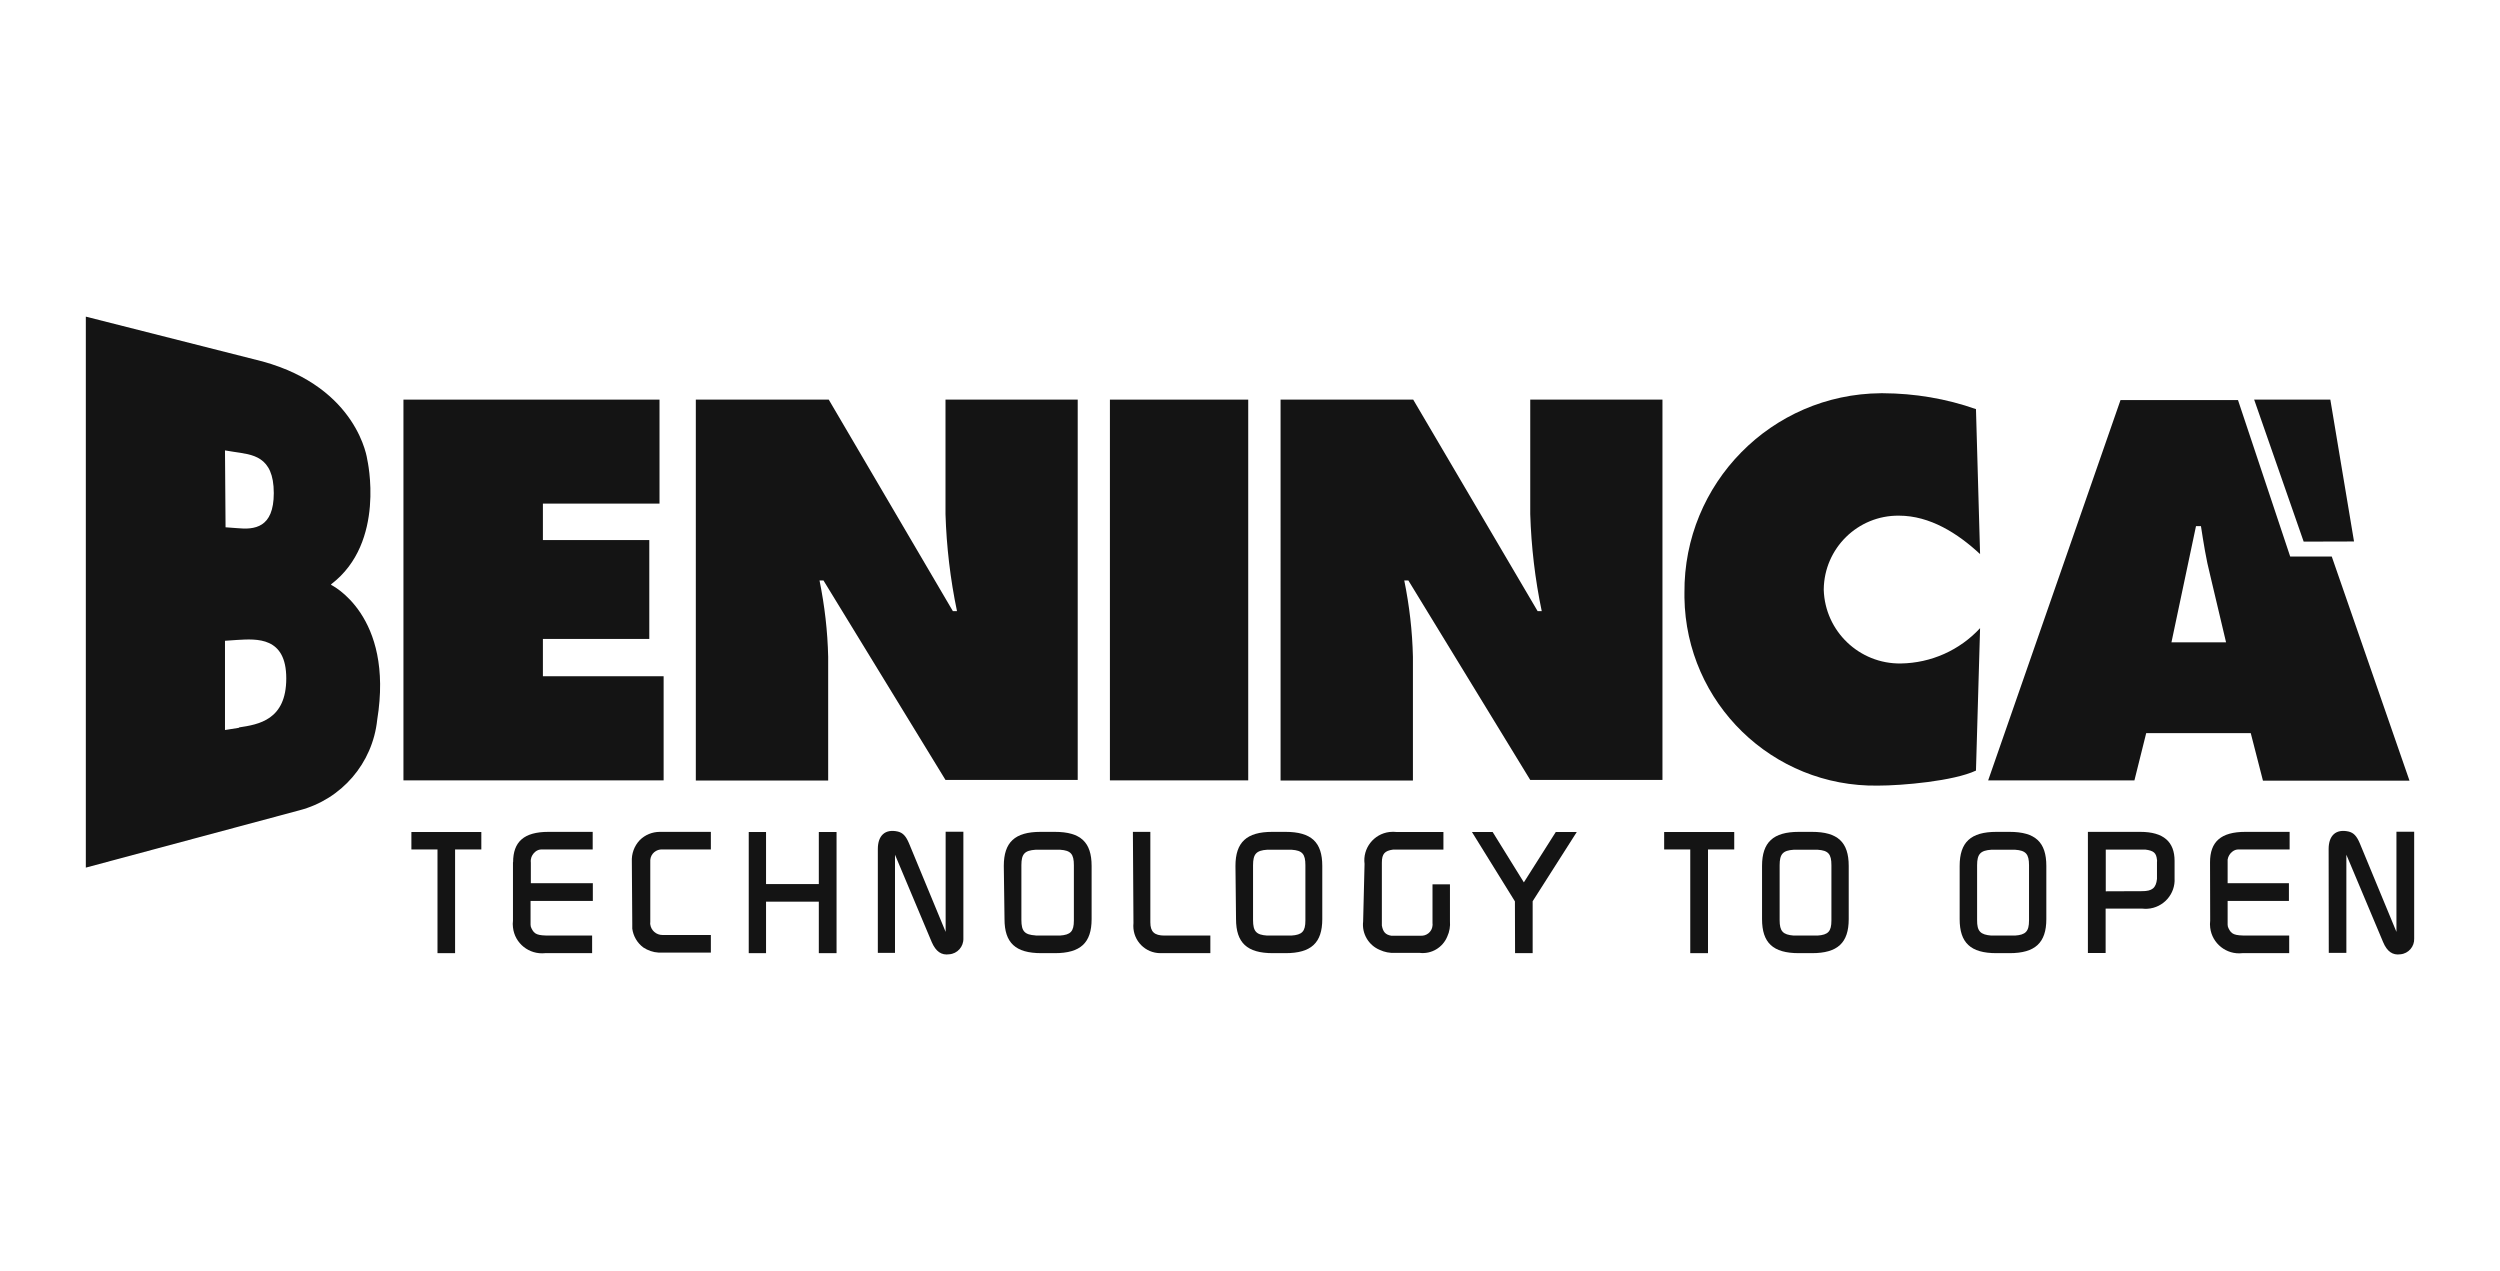 <?xml version="1.0" encoding="utf-8"?>
<!-- Generator: Adobe Illustrator 27.9.6, SVG Export Plug-In . SVG Version: 9.03 Build 54986)  -->
<svg version="1.1" id="Livello_1" xmlns="http://www.w3.org/2000/svg" xmlns:xlink="http://www.w3.org/1999/xlink" x="0px" y="0px"
	 viewBox="0 0 176.23 89.62" style="enable-background:new 0 0 176.23 89.62;" xml:space="preserve">
<style type="text/css">
	.st0{fill:#141414;}
</style>
<g>
	<polygon class="st0" points="165.94,38.17 164.27,28.17 158.9,28.17 162.39,38.18 	"/>
	<rect x="78.24" y="28.17" class="st0" width="9.75" height="26.84"/>
	<path class="st0" d="M90.27,28.17h9.35l8.77,14.91h0.29c-0.47-2.25-0.74-4.54-0.81-6.84v-8.07h9.32v26.81h-9.32l-8.59-14.06h-0.29
		c0.36,1.77,0.57,3.57,0.61,5.38v8.72h-9.33V28.17z"/>
	<path class="st0" d="M139.58,39.06c-1.57-1.46-3.53-2.71-5.72-2.71c-2.9-0.03-5.27,2.3-5.3,5.2c0,0.01,0,0.02,0,0.03
		c0.09,2.92,2.51,5.23,5.43,5.19c2.13-0.03,4.15-0.93,5.59-2.49l-0.29,10.04c-1.57,0.74-5.19,1.06-6.92,1.06
		c-7.42,0.11-13.52-5.82-13.63-13.25c0-0.12,0-0.23,0-0.35c-0.06-7.7,6.13-14,13.84-14.06c0.05,0,0.1,0,0.16,0
		c2.23,0.01,4.45,0.38,6.55,1.12L139.58,39.06z"/>
	<path class="st0" d="M156.92,45.28l-1.12-4.73c-0.29-1.13-0.47-2.3-0.65-3.46h-0.35l-1.73,8.19H156.92z M164.37,39.23l5.48,15.8
		h-10.33l-0.86-3.35h-7.37l-0.83,3.33h-10.31l9.33-26.81h8.28l3.68,11.03H164.37z"/>
	<polygon class="st0" points="28.44,28.17 46.49,28.17 46.49,35.5 38.27,35.5 38.27,38.07 45.77,38.07 45.77,45.04 38.27,45.04 
		38.27,47.67 46.78,47.67 46.78,55.01 28.44,55.01 	"/>
	<path class="st0" d="M49.05,28.17h9.37l8.75,14.91h0.29c-0.47-2.25-0.74-4.54-0.81-6.84v-8.07h9.32v26.81h-9.32l-8.6-14.06h-0.28
		c0.36,1.77,0.57,3.57,0.61,5.38v8.72h-9.33V28.17z"/>
	<path class="st0" d="M16.87,51.3l-1.01,0.16v-6.29l0.86-0.06c1.39-0.08,3.46-0.23,3.46,2.71s-1.95,3.25-3.35,3.46 M15.86,31.75
		l0.62,0.1c1.27,0.2,2.82,0.25,2.82,2.91c0,2.46-1.36,2.59-2.59,2.47l-0.81-0.06L15.86,31.75z M23.35,41.18
		c3.88-2.95,2.54-8.78,2.54-8.78s-0.63-5.06-7.38-6.92L6.05,22.32v38.84l15.06-4.04c2.98-0.78,5.16-3.32,5.48-6.38
		c1.2-7.39-3.25-9.51-3.25-9.51"/>
	<polygon class="st0" points="29,58.65 33.93,58.65 33.93,59.88 32.08,59.88 32.08,67.19 30.84,67.19 30.84,59.88 29,59.88 	"/>
	<path class="st0" d="M36.17,60.78c0-1.44,0.76-2.14,2.49-2.14h3.12v1.24h-3.61c-0.15,0-0.29,0.05-0.41,0.14
		c-0.18,0.14-0.31,0.34-0.34,0.57c-0.01,0.07-0.01,0.15,0,0.22v1.45h4.37v1.25h-4.39v1.67c0,0.09,0.02,0.17,0.06,0.25
		c0.21,0.44,0.42,0.52,1.3,0.52h2.98v1.24h-3.31c-1.13,0.12-2.15-0.69-2.27-1.82c-0.02-0.16-0.02-0.31,0-0.47V60.78z"/>
	<path class="st0" d="M44.54,60.75c-0.03-0.57,0.17-1.12,0.56-1.53c0.37-0.37,0.88-0.58,1.41-0.58h3.6v1.24H46.7
		c-0.44-0.03-0.83,0.3-0.86,0.74c0,0.04,0,0.08,0,0.13V65c-0.01,0.06-0.01,0.12,0,0.17c0.06,0.43,0.43,0.74,0.86,0.74h3.41v1.24
		h-3.69c-0.38-0.02-0.75-0.15-1.07-0.36c-0.43-0.32-0.71-0.8-0.78-1.33c0-0.12,0-0.24,0-0.36L44.54,60.75z"/>
	<polygon class="st0" points="52.78,58.65 54,58.65 54,62.32 57.72,62.32 57.72,58.65 58.97,58.65 58.97,67.19 57.72,67.19 
		57.72,63.56 54,63.56 54,67.19 52.78,67.19 	"/>
	<path class="st0" d="M61.88,59.85c0-0.95,0.51-1.44,1.42-1.23c0.34,0.09,0.55,0.3,0.77,0.81l2.59,6.26v-7.06h1.25v7.52
		c0.02,0.58-0.42,1.08-1,1.12c-0.54,0.08-0.94-0.19-1.23-0.86l-2.59-6.16v6.92h-1.21V59.85z"/>
	<path class="st0" d="M73.04,65.95h1.67c0.76-0.05,0.99-0.29,0.99-1.06v-3.9c0-0.79-0.22-1.04-0.97-1.09h-1.73
		C72.23,59.95,72,60.2,72,60.98v3.87c0,0.8,0.23,1.04,0.99,1.09 M70.76,61.04c0-1.67,0.78-2.4,2.59-2.4h1.01
		c1.82,0,2.59,0.73,2.59,2.4v3.75c0,1.67-0.78,2.4-2.59,2.4H73.4c-1.82,0-2.59-0.73-2.59-2.4L70.76,61.04z"/>
	<path class="st0" d="M79.86,58.64h1.23v6.38c0,0.66,0.28,0.93,1,0.93h3.23v1.24h-3.17H81.8c-1.06,0-1.91-0.86-1.91-1.92
		c0-0.07,0-0.13,0.01-0.2L79.86,58.64z"/>
	<path class="st0" d="M89.36,65.95h1.67c0.76-0.05,0.99-0.29,0.99-1.06v-3.9c0-0.79-0.22-1.04-0.97-1.09h-1.73
		c-0.76,0.05-0.99,0.3-0.99,1.09v3.87c0,0.8,0.23,1.04,0.99,1.09 M87.09,61.04c0-1.67,0.79-2.4,2.59-2.4h0.94
		c1.82,0,2.59,0.73,2.59,2.4v3.75c0,1.67-0.78,2.4-2.59,2.4h-0.9c-1.81,0-2.59-0.73-2.59-2.4L87.09,61.04z"/>
	<path class="st0" d="M96.19,60.9c-0.14-1.1,0.64-2.11,1.75-2.25c0.18-0.02,0.35-0.02,0.53,0h3.28v1.24H98.2
		c-0.58,0.08-0.79,0.29-0.79,0.92v4.25c0,0.06,0,0.12,0,0.18c0.08,0.46,0.26,0.65,0.66,0.72h2.05c0.43,0.04,0.82-0.27,0.86-0.7
		c0-0.01,0-0.03,0-0.04c0.01-0.04,0.01-0.09,0-0.13v-2.75h1.23v2.59c0.03,0.37-0.03,0.75-0.19,1.09c-0.32,0.78-1.12,1.25-1.95,1.15
		h-1.73c-0.37,0.02-0.74-0.05-1.08-0.21c-0.79-0.33-1.27-1.15-1.17-2L96.19,60.9z"/>
	<polygon class="st0" points="105.22,58.65 107.42,62.2 109.67,58.65 111.15,58.65 108.04,63.53 108.04,67.19 106.8,67.19 
		106.79,63.54 103.76,58.65 	"/>
	<polygon class="st0" points="117.31,58.65 122.25,58.65 122.25,59.88 120.4,59.88 120.4,67.19 119.15,67.19 119.15,59.88 
		117.31,59.88 	"/>
	<path class="st0" d="M126.44,65.95h1.68c0.75-0.05,0.98-0.29,0.98-1.06v-3.9c0-0.79-0.22-1.04-0.97-1.09h-1.69
		c-0.76,0.05-0.99,0.3-0.99,1.09v3.87C125.45,65.65,125.68,65.89,126.44,65.95 M124.21,61.04c0-1.67,0.79-2.4,2.59-2.4h0.93
		c1.82,0,2.59,0.73,2.59,2.4v3.75c0,1.67-0.78,2.4-2.59,2.4h-0.93c-1.82,0-2.59-0.73-2.59-2.4V61.04z"/>
	<path class="st0" d="M140.37,65.95h1.67c0.75-0.05,0.99-0.29,0.99-1.06v-3.9c0-0.79-0.23-1.04-0.98-1.09h-1.68
		c-0.76,0.05-1,0.3-1,1.09v3.87C139.36,65.65,139.61,65.89,140.37,65.95 M138.14,61.04c0-1.67,0.78-2.4,2.59-2.4h0.93
		c1.82,0,2.59,0.73,2.59,2.4v3.75c0,1.67-0.79,2.4-2.59,2.4h-0.93c-1.82,0-2.59-0.73-2.59-2.4V61.04z"/>
	<path class="st0" d="M151,62.82c0.71,0,0.98-0.22,1.05-0.86v-1.2c0.01-0.05,0.01-0.1,0-0.15c-0.05-0.48-0.22-0.64-0.81-0.72h-2.8
		v2.94L151,62.82z M147.18,58.64h3.7c1.64,0,2.41,0.71,2.41,2.04v1.22c0.07,1.12-0.79,2.09-1.91,2.16c-0.12,0.01-0.24,0-0.36-0.01
		h-2.59v3.13h-1.25V58.64z"/>
	<path class="st0" d="M155.79,60.78c0-1.44,0.76-2.14,2.49-2.14h3.12v1.24h-3.61c-0.15,0-0.29,0.05-0.41,0.14
		c-0.19,0.14-0.31,0.34-0.35,0.57c0,0.07,0,0.15,0,0.22v1.45h4.32v1.25h-4.32v1.67c0,0.09,0.02,0.17,0.06,0.25
		c0.21,0.44,0.42,0.52,1.31,0.52h2.97v1.24h-3.3c-1.12,0.13-2.14-0.68-2.27-1.8c-0.02-0.16-0.02-0.33,0-0.49L155.79,60.78z"/>
	<path class="st0" d="M164.15,59.85c0-0.95,0.51-1.44,1.42-1.23c0.34,0.09,0.55,0.3,0.77,0.81l2.59,6.26v-7.06h1.25v7.52
		c0.03,0.57-0.4,1.07-0.97,1.12c-0.54,0.08-0.94-0.19-1.22-0.86l-2.59-6.16v6.92h-1.24L164.15,59.85z"/>
</g>
</svg>
